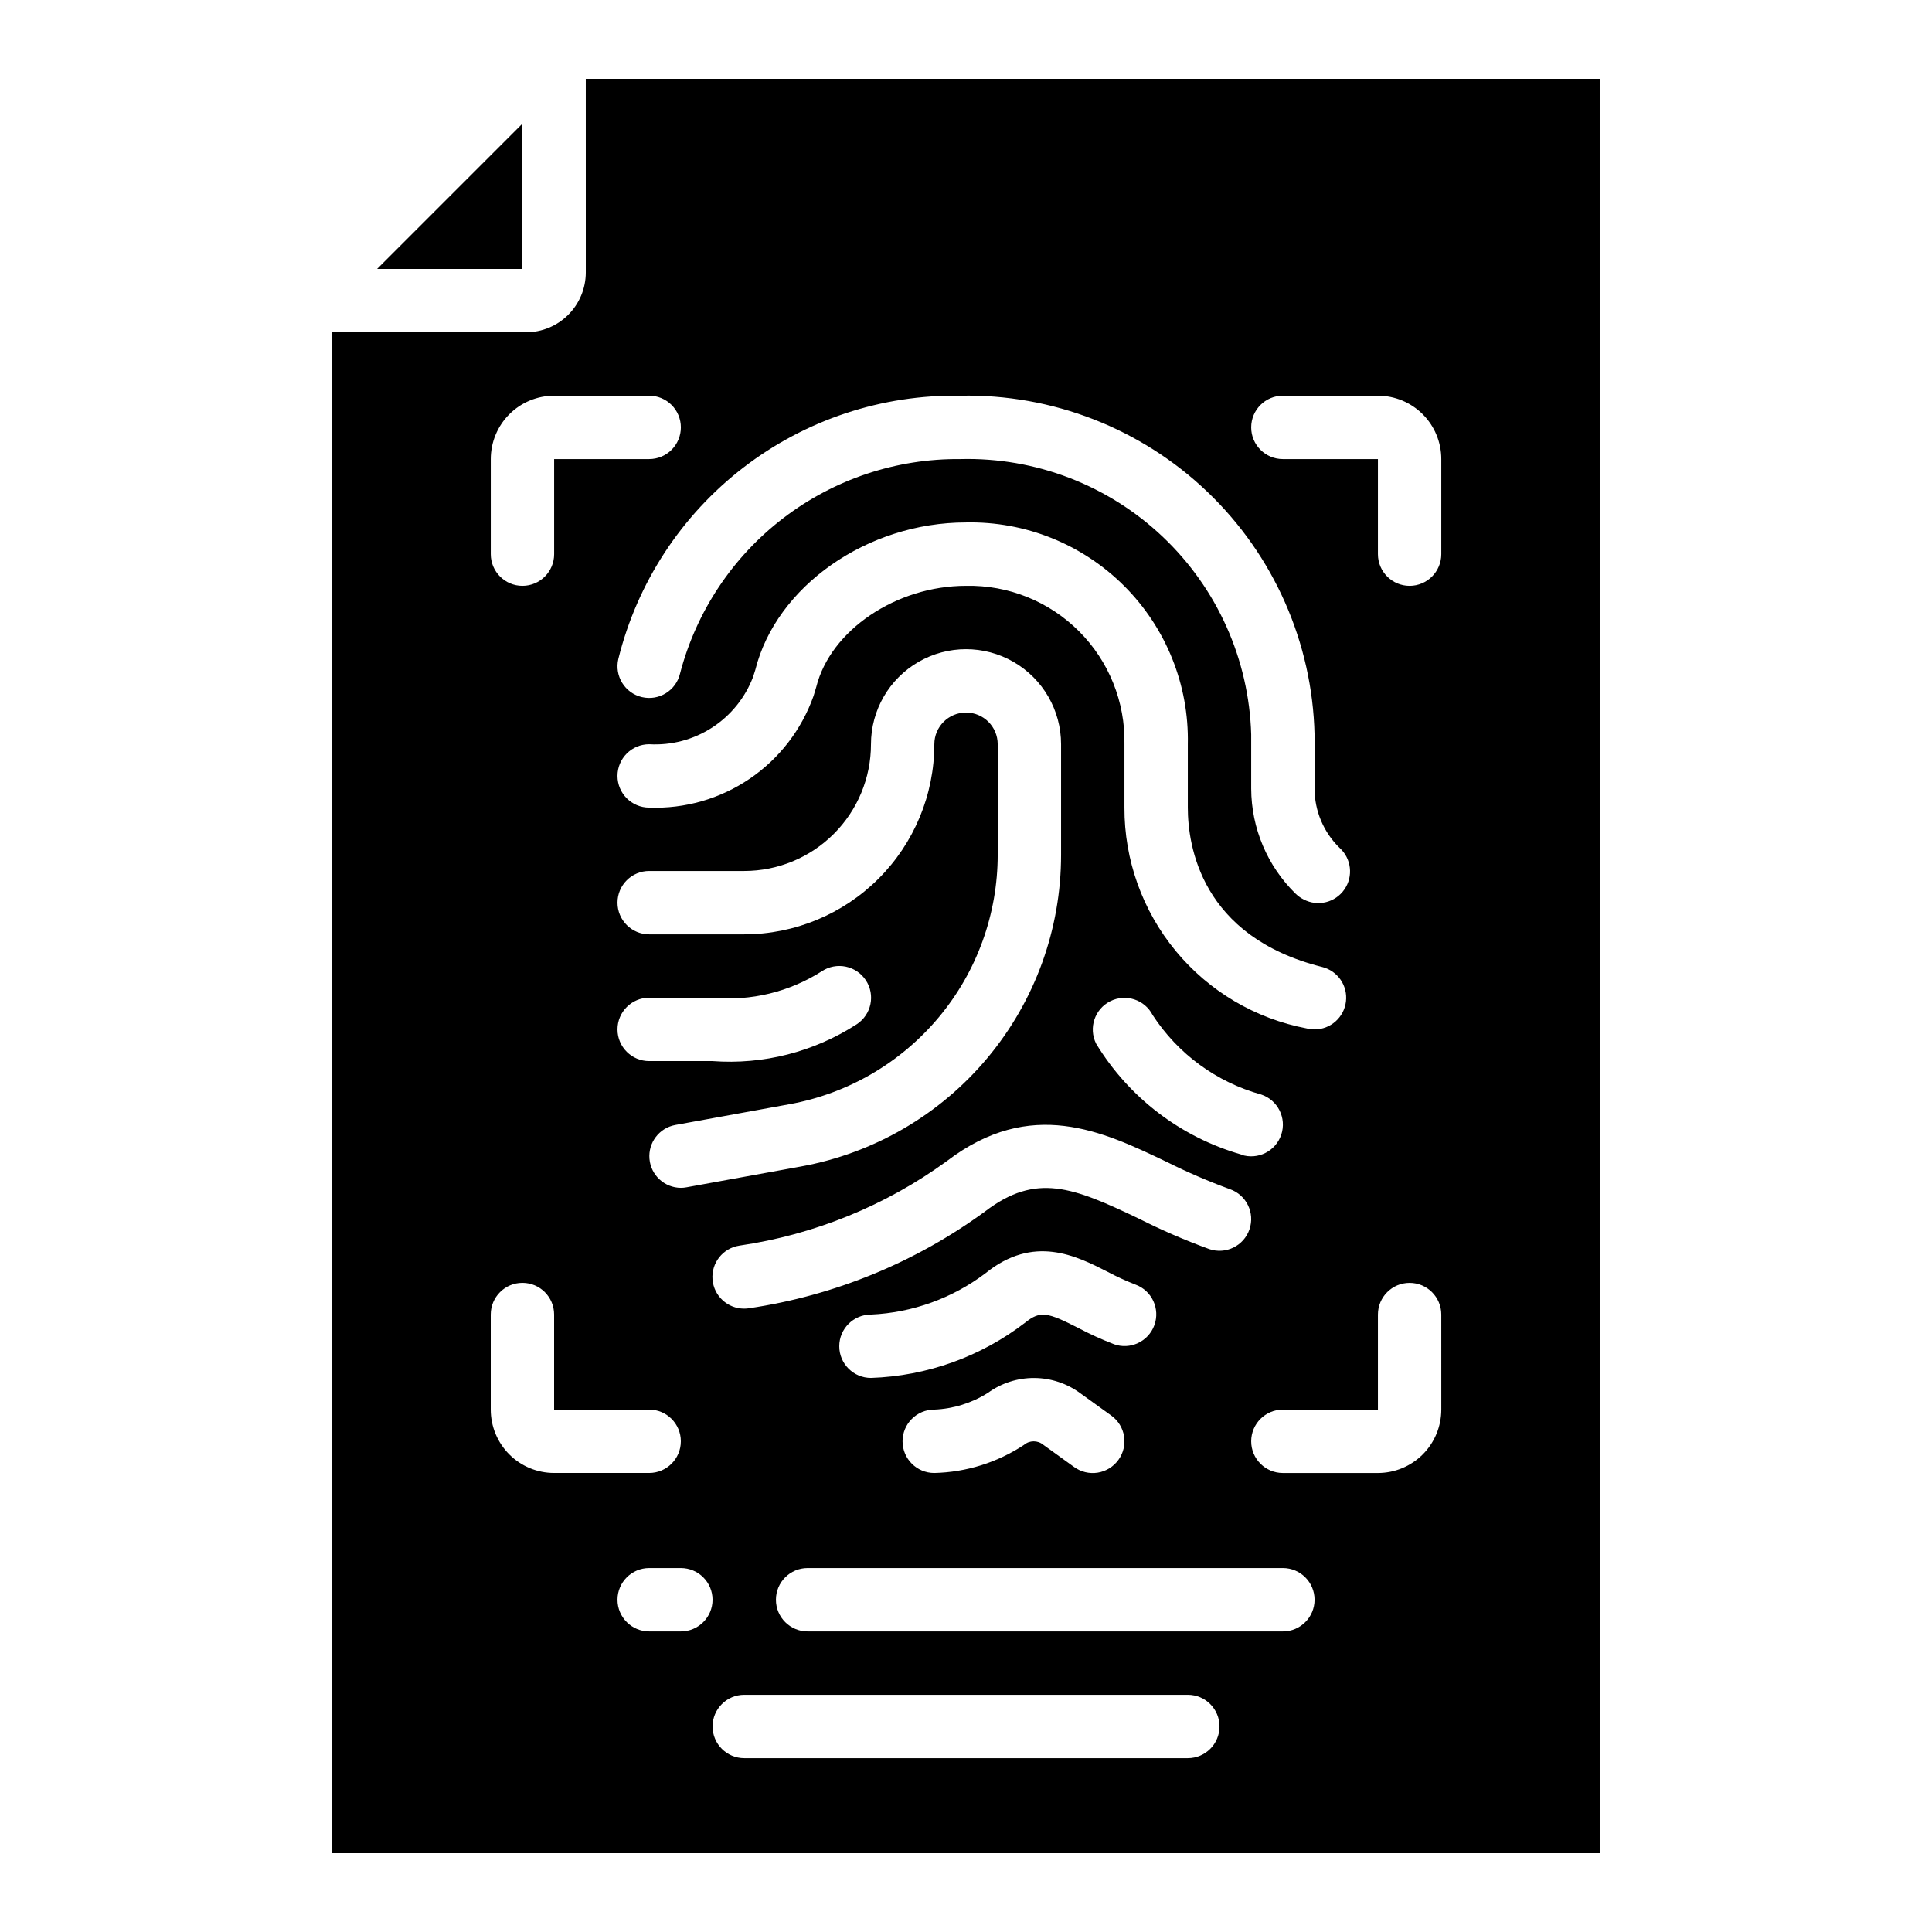 <?xml version="1.0" encoding="UTF-8"?>
<!-- Uploaded to: ICON Repo, www.svgrepo.com, Generator: ICON Repo Mixer Tools -->
<svg fill="#000000" width="800px" height="800px" version="1.1" viewBox="144 144 512 512" xmlns="http://www.w3.org/2000/svg">
 <g>
  <path d="m299.24 216.21c-0.008 4.203-1.68 8.234-4.648 11.207-2.973 2.973-7.004 4.644-11.207 4.648h-51.32v403.05h335.87v-470.22h-268.7zm-25.191 301.35v-25.191c0-4.637 3.758-8.398 8.395-8.398 4.641 0 8.398 3.762 8.398 8.398v25.191h25.191c4.637 0 8.395 3.758 8.395 8.395 0 4.641-3.758 8.398-8.395 8.398h-25.191c-4.453 0-8.727-1.77-11.875-4.918-3.148-3.148-4.918-7.422-4.918-11.875zm220.35-117.3c4.113 1.031 6.812 4.961 6.293 9.168-0.516 4.207-4.086 7.371-8.324 7.375-0.688-0.004-1.371-0.086-2.039-0.254-13.625-2.574-25.918-9.84-34.746-20.527-8.828-10.691-13.641-24.133-13.594-37.996v-16.793c0.23-11.207-4.121-22.02-12.043-29.945-7.926-7.922-18.738-12.273-29.941-12.039-18.473 0-35.922 11.754-39.691 26.82l-0.723 2.394v-0.004c-3.164 8.926-9.094 16.609-16.93 21.926-7.836 5.32-17.164 7.996-26.625 7.641-4.637 0-8.398-3.762-8.398-8.398 0-4.637 3.762-8.395 8.398-8.395 5.883 0.336 11.723-1.207 16.672-4.41s8.75-7.894 10.852-13.402l0.605-1.898c5.5-22.074 29.566-39.07 55.84-39.07 15.688-0.332 30.832 5.75 41.93 16.848 11.098 11.098 17.184 26.242 16.848 41.934v16.793c0 10.016 3.469 34.191 35.617 42.234zm-55.301 99.922c-3.16-1.215-6.242-2.617-9.234-4.199-8.211-4.199-10.176-4.719-14.164-1.484h-0.004c-11.758 9.047-26.055 14.176-40.883 14.668-4.637 0-8.398-3.758-8.398-8.395 0-4.641 3.762-8.398 8.398-8.398 10.973-0.496 21.535-4.301 30.305-10.914 12.805-10.387 24.105-4.644 32.352-0.445 2.41 1.285 4.894 2.426 7.441 3.418 4.356 1.594 6.594 6.418 5 10.777-1.598 4.356-6.422 6.594-10.777 5zm1.301 30.691c-1.301 1.816-3.277 3.035-5.481 3.394-2.207 0.355-4.465-0.184-6.273-1.496l-8.152-5.879c-1.5-1.246-3.68-1.23-5.156 0.043-7.055 4.652-15.281 7.227-23.73 7.422-4.637 0.016-8.406-3.734-8.422-8.371-0.016-4.637 3.734-8.41 8.371-8.422 5.047-0.203 9.953-1.73 14.227-4.426 3.574-2.594 7.883-3.981 12.301-3.957 4.414 0.023 8.711 1.453 12.258 4.082l8.16 5.879c1.809 1.305 3.027 3.269 3.383 5.473 0.355 2.199-0.18 4.449-1.484 6.258zm5.414-63.918c-17.465-8.348-27.215-12.234-40.723-1.941v0.004c-18.449 13.516-39.914 22.328-62.539 25.676-0.441 0.074-0.887 0.109-1.336 0.109-4.387 0.012-8.047-3.359-8.391-7.734-0.348-4.375 2.738-8.281 7.074-8.957 19.883-2.898 38.766-10.586 55.016-22.402 22.293-17.004 41.336-7.894 58.148 0.145v-0.004c5.473 2.746 11.102 5.176 16.852 7.281 4.387 1.512 6.715 6.293 5.203 10.676-1.512 4.387-6.293 6.715-10.676 5.203-6.363-2.316-12.582-5.004-18.625-8.055zm27.105-17.004h0.004c-16.055-4.617-29.781-15.109-38.449-29.387-2.047-4.137-0.375-9.148 3.746-11.223 4.121-2.078 9.145-0.441 11.25 3.664 6.695 10.293 16.922 17.781 28.758 21.051 4.406 1.465 6.789 6.227 5.324 10.633-1.465 4.402-6.227 6.789-10.629 5.32zm-156.88-75.133h25.191c8.906 0 17.449-3.539 23.746-9.84 6.301-6.297 9.84-14.84 9.84-23.746 0-9 4.801-17.316 12.594-21.816 7.793-4.5 17.398-4.5 25.191 0s12.594 12.816 12.594 21.816v29.297-0.004c0.008 19.668-6.891 38.711-19.492 53.809-12.602 15.098-30.102 25.289-49.453 28.801l-30.312 5.508c-0.496 0.098-1 0.145-1.504 0.145-4.328-0.023-7.93-3.336-8.316-7.648-0.387-4.309 2.566-8.211 6.824-9.004l30.32-5.516c15.473-2.816 29.469-10.977 39.547-23.055 10.078-12.078 15.594-27.309 15.594-43.039v-29.293c0-4.641-3.758-8.398-8.395-8.398-4.641 0-8.398 3.758-8.398 8.398-0.012 13.355-5.324 26.164-14.77 35.609-9.445 9.445-22.254 14.758-35.609 14.77h-25.191c-4.637 0-8.398-3.758-8.398-8.398 0-4.637 3.762-8.395 8.398-8.395zm0 33.586h16.793c10.176 0.949 20.375-1.527 28.984-7.027 1.863-1.227 4.141-1.66 6.324-1.207 2.184 0.453 4.098 1.754 5.324 3.617 2.551 3.883 1.473 9.094-2.41 11.645-11.336 7.336-24.758 10.766-38.223 9.766h-16.793c-4.637 0-8.398-3.758-8.398-8.395s3.762-8.398 8.398-8.398zm8.398 167.94h-8.398c-4.637 0-8.398-3.758-8.398-8.398 0-4.637 3.762-8.395 8.398-8.395h8.398-0.004c4.641 0 8.398 3.758 8.398 8.395 0 4.641-3.758 8.398-8.398 8.398zm134.35 33.586h-117.55c-4.641 0-8.398-3.758-8.398-8.395 0-4.637 3.758-8.398 8.398-8.398h117.55c4.637 0 8.395 3.762 8.395 8.398 0 4.637-3.758 8.395-8.395 8.395zm25.191-33.586h-125.95c-4.641 0-8.398-3.758-8.398-8.398 0-4.637 3.758-8.395 8.398-8.395h125.95c4.641 0 8.398 3.758 8.398 8.395 0 4.641-3.758 8.398-8.398 8.398zm41.984-58.777h-0.004c0 4.453-1.77 8.727-4.918 11.875-3.148 3.148-7.422 4.918-11.875 4.918h-25.191c-4.637 0-8.395-3.758-8.395-8.398 0-4.637 3.758-8.395 8.395-8.395h25.191v-25.191c0-4.637 3.762-8.398 8.398-8.398 4.637 0 8.395 3.762 8.395 8.398zm-41.988-268.7h25.191c4.453 0 8.727 1.77 11.875 4.918 3.148 3.148 4.918 7.422 4.918 11.875v25.191c0 4.637-3.758 8.398-8.395 8.398-4.637 0-8.398-3.762-8.398-8.398v-25.191h-25.191c-4.637 0-8.395-3.758-8.395-8.395 0-4.641 3.758-8.398 8.395-8.398zm-85.461 0c24.34-0.5 47.887 8.668 65.48 25.496 17.594 16.828 27.797 39.945 28.379 64.281v14.344c0.004 5.902 2.387 11.559 6.609 15.684 3.152 2.824 3.715 7.555 1.305 11.035-2.406 3.481-7.031 4.625-10.785 2.668-0.781-0.391-1.496-0.902-2.125-1.508-7.512-7.336-11.762-17.379-11.797-27.879v-14.359c-0.582-19.883-9.02-38.723-23.465-52.398-14.441-13.676-33.715-21.074-53.602-20.57-16.945-0.164-33.461 5.34-46.922 15.637-13.461 10.297-23.094 24.797-27.375 41.195-1.062 4.516-5.586 7.312-10.105 6.25-4.516-1.062-7.312-5.59-6.25-10.105 4.988-20.168 16.672-38.051 33.137-50.723 16.465-12.672 36.742-19.387 57.516-19.047zm-74.078 8.398c0 2.227-0.883 4.359-2.457 5.938-1.574 1.574-3.711 2.457-5.938 2.457h-25.191v25.191c0 4.637-3.758 8.398-8.398 8.398-4.637 0-8.395-3.762-8.395-8.398v-25.191c0-4.453 1.77-8.727 4.918-11.875 3.148-3.148 7.422-4.918 11.875-4.918h25.191c2.227 0 4.363 0.887 5.938 2.461 1.574 1.574 2.457 3.711 2.457 5.938z"/>
  <path d="m282.44 176.76-38.508 38.508h38.508z"/>
 </g>
</svg>